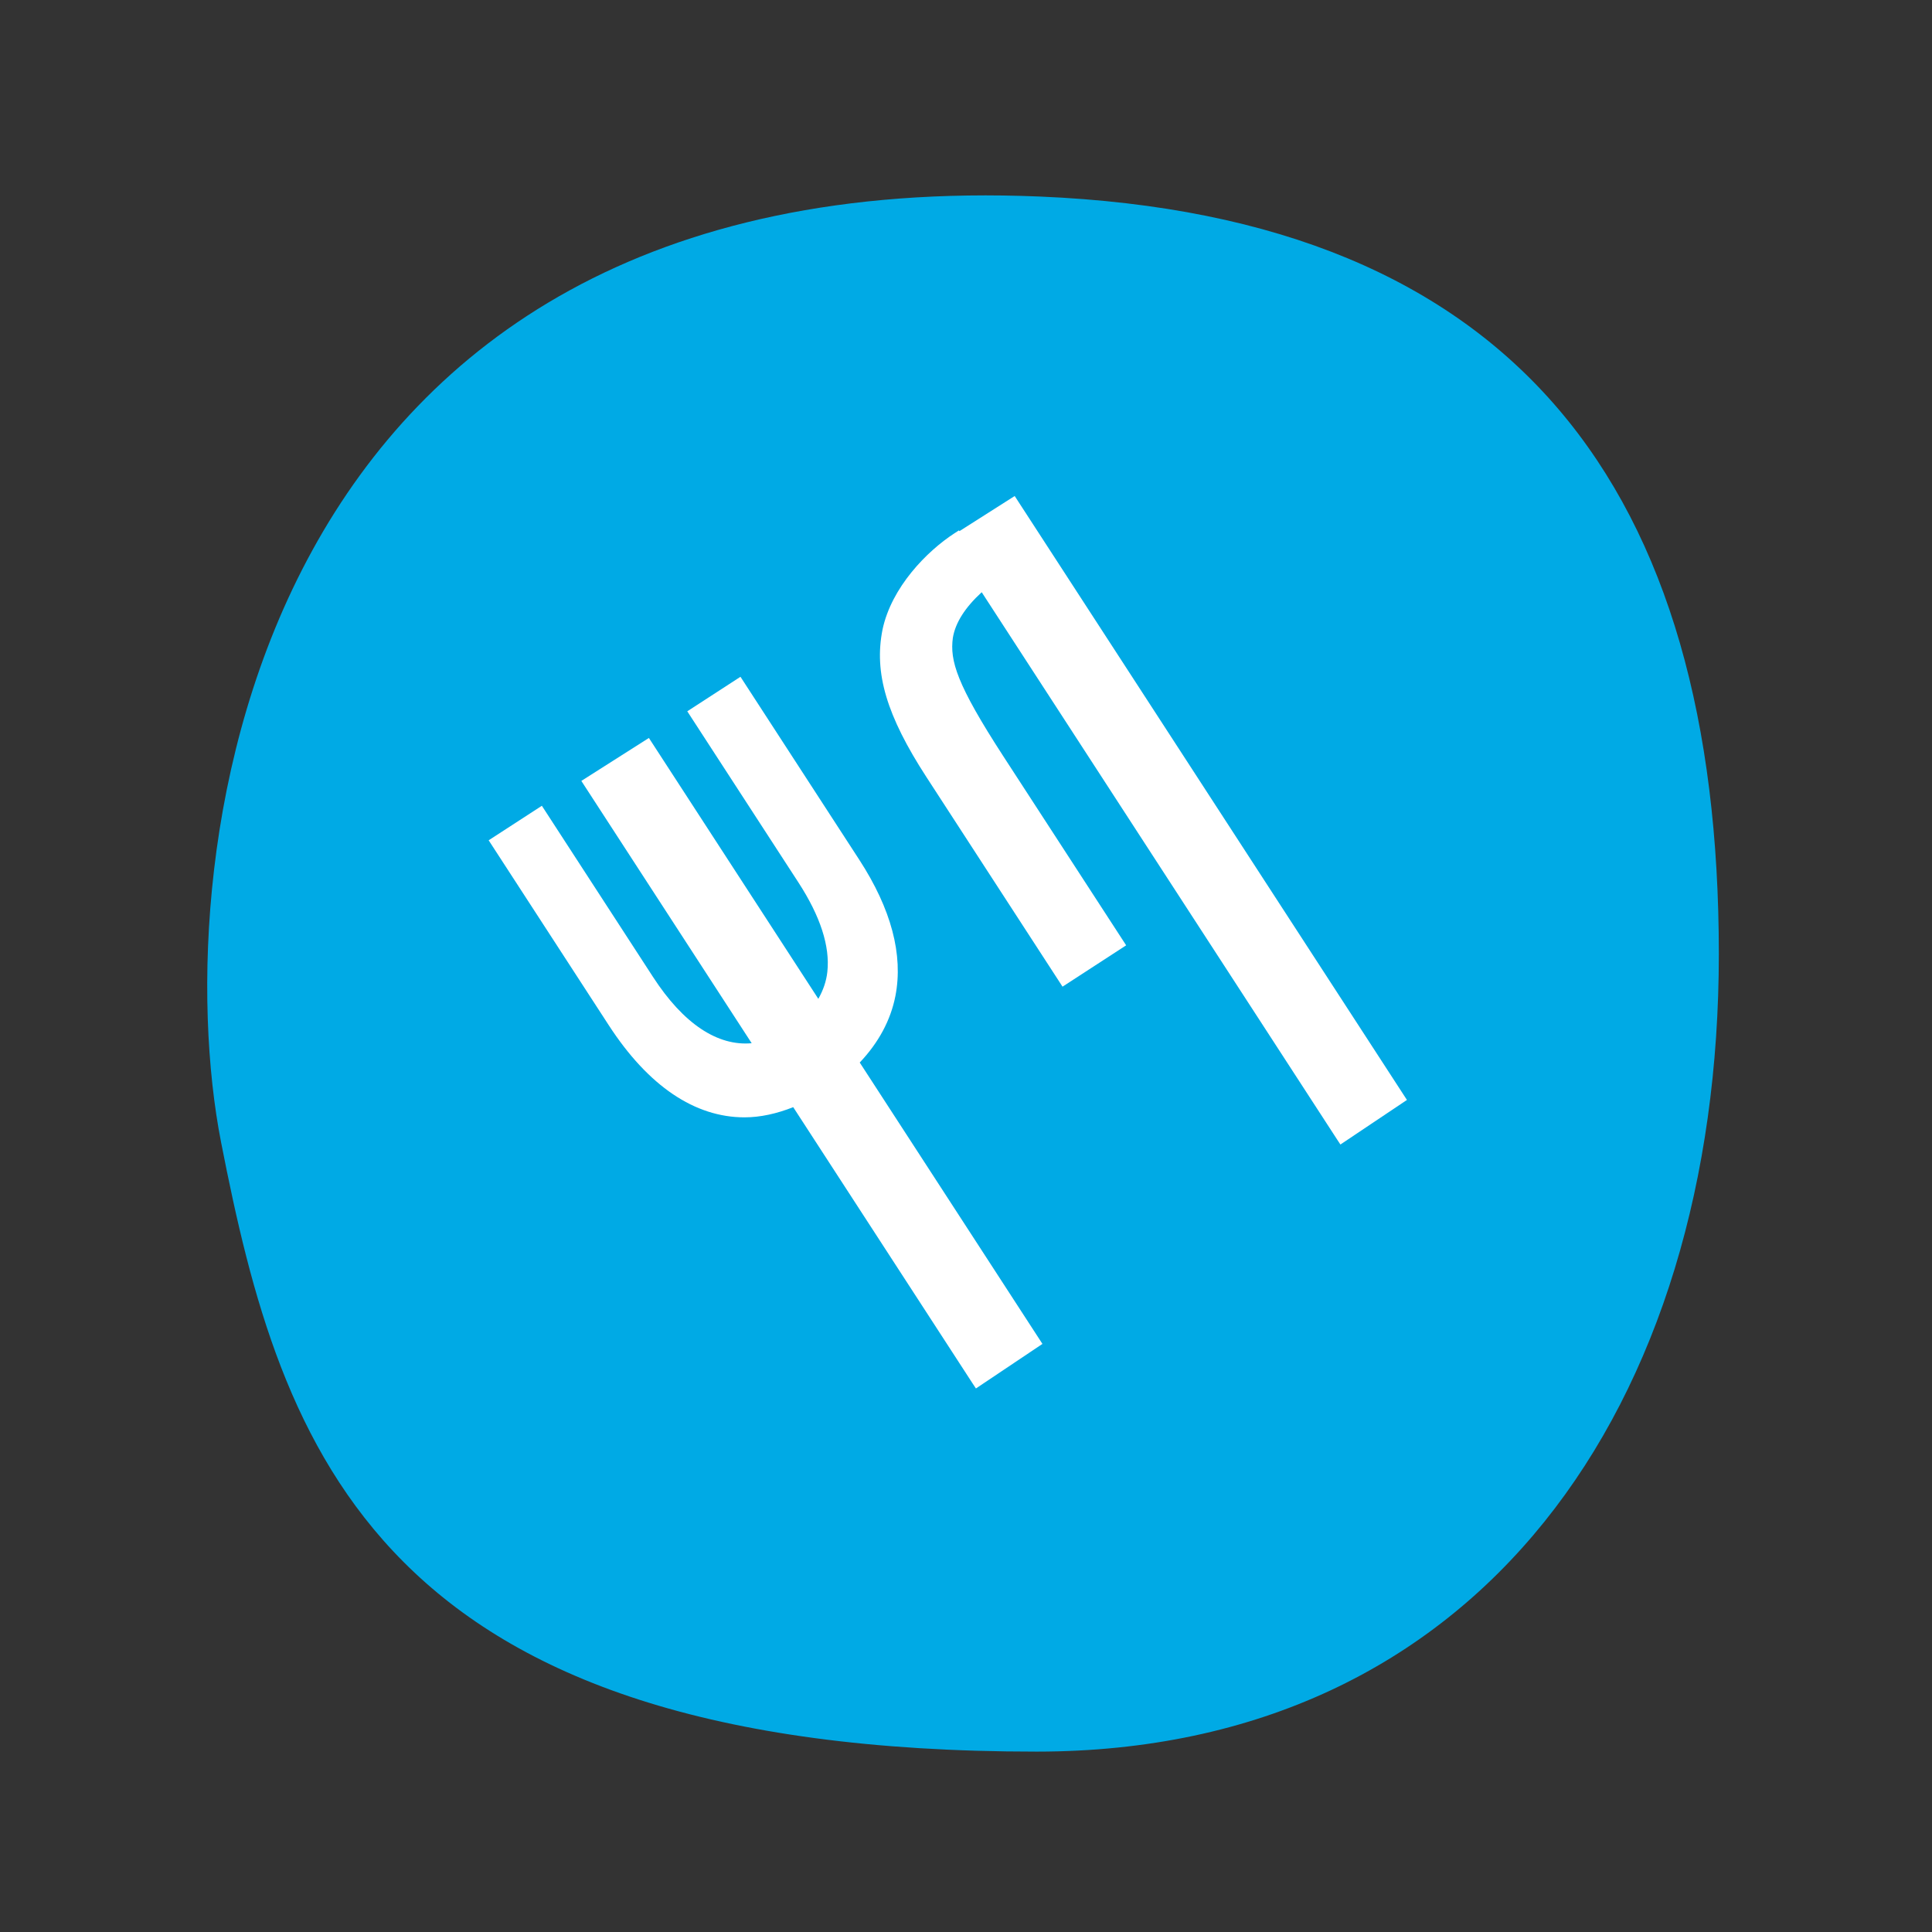 <?xml version="1.0" encoding="utf-8"?>
<!-- Generator: Adobe Illustrator 24.0.3, SVG Export Plug-In . SVG Version: 6.00 Build 0)  -->
<svg version="1.1" id="Calque_1" xmlns="http://www.w3.org/2000/svg" xmlns:xlink="http://www.w3.org/1999/xlink" x="0px" y="0px"
	 viewBox="0 0 300 300" style="enable-background:new 0 0 300 300;" xml:space="preserve">
<rect x="0" y="0" width="300" height="300" fill="#333333" stroke="none"/>
<style type="text/css">
	.st0{fill:#00AAE5;}
	.st1{fill:#FFFFFF;}
	.st2{fill:#FFFDFE;}
	.st3{fill:#FFFFFF;stroke:#FFFFFF;stroke-width:0.25;stroke-miterlimit:10;}
	.st4{fill:#FFFFFF;stroke:#FFFFFF;stroke-width:0.75;stroke-miterlimit:10;}
	.st5{fill:#FFFFFF;stroke:#FFFFFF;stroke-width:0.5;stroke-miterlimit:10;}
</style>
<path class="st0" d="M161.49,30.52c74.16,3.12,105.41,45.74,105.41,117.6c0,70.04-36.97,123.84-105.9,123.87
	c-102.57,0.04-117.34-46.94-126.67-94.61C25.66,133.1,38.48,25.34,161.49,30.52z"/>
<path class="st1" d="M157.56,77.02l-8.57,5.45l-0.09-0.11l-0.71,0.46c-4.27,2.78-9.75,8.35-11.15,14.93
	c-1.35,6.74,0.63,13.38,6.82,22.92l21.13,32.54l9.88-6.42l-19.06-29.34c-7.27-11.2-8.33-14.87-7.85-18.41
	c0.39-2.37,1.93-4.74,4.48-7.08l55.16,84.94l0.54,0.82l10.33-6.92L157.56,77.02z"/>
<path class="st1" d="M133.5,164.99c2.9-3.06,4.8-6.55,5.54-10.34c1.24-6.39-0.65-13.5-5.6-21.13l-18.46-28.43l-8.26,5.36
	l17.26,26.58c3.4,5.24,4.92,9.91,4.49,13.87c-0.16,1.51-0.67,2.9-1.4,4.2l-26.31-40.51l-10.49,6.67l26.45,40.73
	c-5.29,0.48-10.59-3-15.32-10.29l-17.26-26.58l-8.26,5.36l18.65,28.72c6.15,9.47,13.38,14.3,21.07,14.3c2.48,0,5.01-0.57,7.57-1.58
	l27.83,42.86l0.54,0.82l10.33-6.92L133.5,164.99z"/>
</svg>
